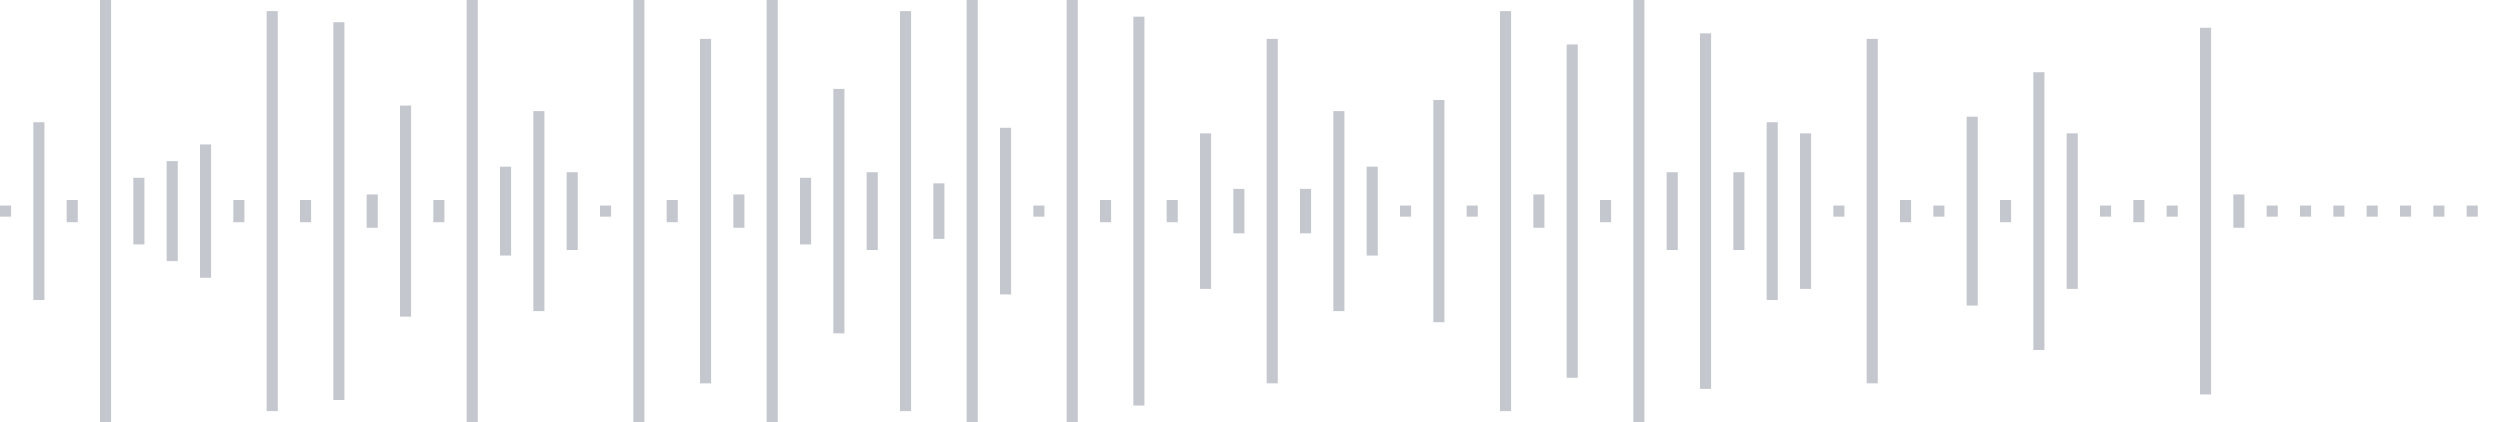 <svg xmlns="http://www.w3.org/2000/svg" xmlns:xlink="http://www.w3/org/1999/xlink" viewBox="0 0 225 38" preserveAspectRatio="none" width="100%" height="100%" fill="#C4C8CE"><g id="waveform-7efcf7ed-8a92-4a75-b4cc-9074d9774806"><rect x="0" y="18.5" width="1" height="1"/><rect x="3" y="11.0" width="1" height="16"/><rect x="6" y="18.0" width="1" height="2"/><rect x="9" y="-0.5" width="1" height="39"/><rect x="12" y="16.0" width="1" height="6"/><rect x="15" y="14.5" width="1" height="9"/><rect x="18" y="13.0" width="1" height="12"/><rect x="21" y="18.0" width="1" height="2"/><rect x="24" y="1.0" width="1" height="36"/><rect x="27" y="18.0" width="1" height="2"/><rect x="30" y="2.0" width="1" height="34"/><rect x="33" y="17.5" width="1" height="3"/><rect x="36" y="9.5" width="1" height="19"/><rect x="39" y="18.0" width="1" height="2"/><rect x="42" y="-0.5" width="1" height="39"/><rect x="45" y="15.0" width="1" height="8"/><rect x="48" y="10.0" width="1" height="18"/><rect x="51" y="15.5" width="1" height="7"/><rect x="54" y="18.5" width="1" height="1"/><rect x="57" y="-0.5" width="1" height="39"/><rect x="60" y="18.0" width="1" height="2"/><rect x="63" y="3.5" width="1" height="31"/><rect x="66" y="17.5" width="1" height="3"/><rect x="69" y="-0.5" width="1" height="39"/><rect x="72" y="16.0" width="1" height="6"/><rect x="75" y="8.0" width="1" height="22"/><rect x="78" y="15.5" width="1" height="7"/><rect x="81" y="1.0" width="1" height="36"/><rect x="84" y="16.5" width="1" height="5"/><rect x="87" y="-0.5" width="1" height="39"/><rect x="90" y="11.5" width="1" height="15"/><rect x="93" y="18.5" width="1" height="1"/><rect x="96" y="-0.5" width="1" height="39"/><rect x="99" y="18.0" width="1" height="2"/><rect x="102" y="1.5" width="1" height="35"/><rect x="105" y="18.0" width="1" height="2"/><rect x="108" y="12.0" width="1" height="14"/><rect x="111" y="17.0" width="1" height="4"/><rect x="114" y="3.5" width="1" height="31"/><rect x="117" y="17.0" width="1" height="4"/><rect x="120" y="10.0" width="1" height="18"/><rect x="123" y="15.0" width="1" height="8"/><rect x="126" y="18.5" width="1" height="1"/><rect x="129" y="9.0" width="1" height="20"/><rect x="132" y="18.5" width="1" height="1"/><rect x="135" y="1.0" width="1" height="36"/><rect x="138" y="17.5" width="1" height="3"/><rect x="141" y="4.0" width="1" height="30"/><rect x="144" y="18.0" width="1" height="2"/><rect x="147" y="0.0" width="1" height="38"/><rect x="150" y="15.5" width="1" height="7"/><rect x="153" y="3.0" width="1" height="32"/><rect x="156" y="15.5" width="1" height="7"/><rect x="159" y="11.0" width="1" height="16"/><rect x="162" y="12.0" width="1" height="14"/><rect x="165" y="18.5" width="1" height="1"/><rect x="168" y="3.5" width="1" height="31"/><rect x="171" y="18.0" width="1" height="2"/><rect x="174" y="18.5" width="1" height="1"/><rect x="177" y="10.5" width="1" height="17"/><rect x="180" y="18.0" width="1" height="2"/><rect x="183" y="6.5" width="1" height="25"/><rect x="186" y="12.0" width="1" height="14"/><rect x="189" y="18.5" width="1" height="1"/><rect x="192" y="18.0" width="1" height="2"/><rect x="195" y="18.5" width="1" height="1"/><rect x="198" y="2.5" width="1" height="33"/><rect x="201" y="17.5" width="1" height="3"/><rect x="204" y="18.5" width="1" height="1"/><rect x="207" y="18.5" width="1" height="1"/><rect x="210" y="18.5" width="1" height="1"/><rect x="213" y="18.5" width="1" height="1"/><rect x="216" y="18.5" width="1" height="1"/><rect x="219" y="18.5" width="1" height="1"/><rect x="222" y="18.5" width="1" height="1"/></g></svg>
